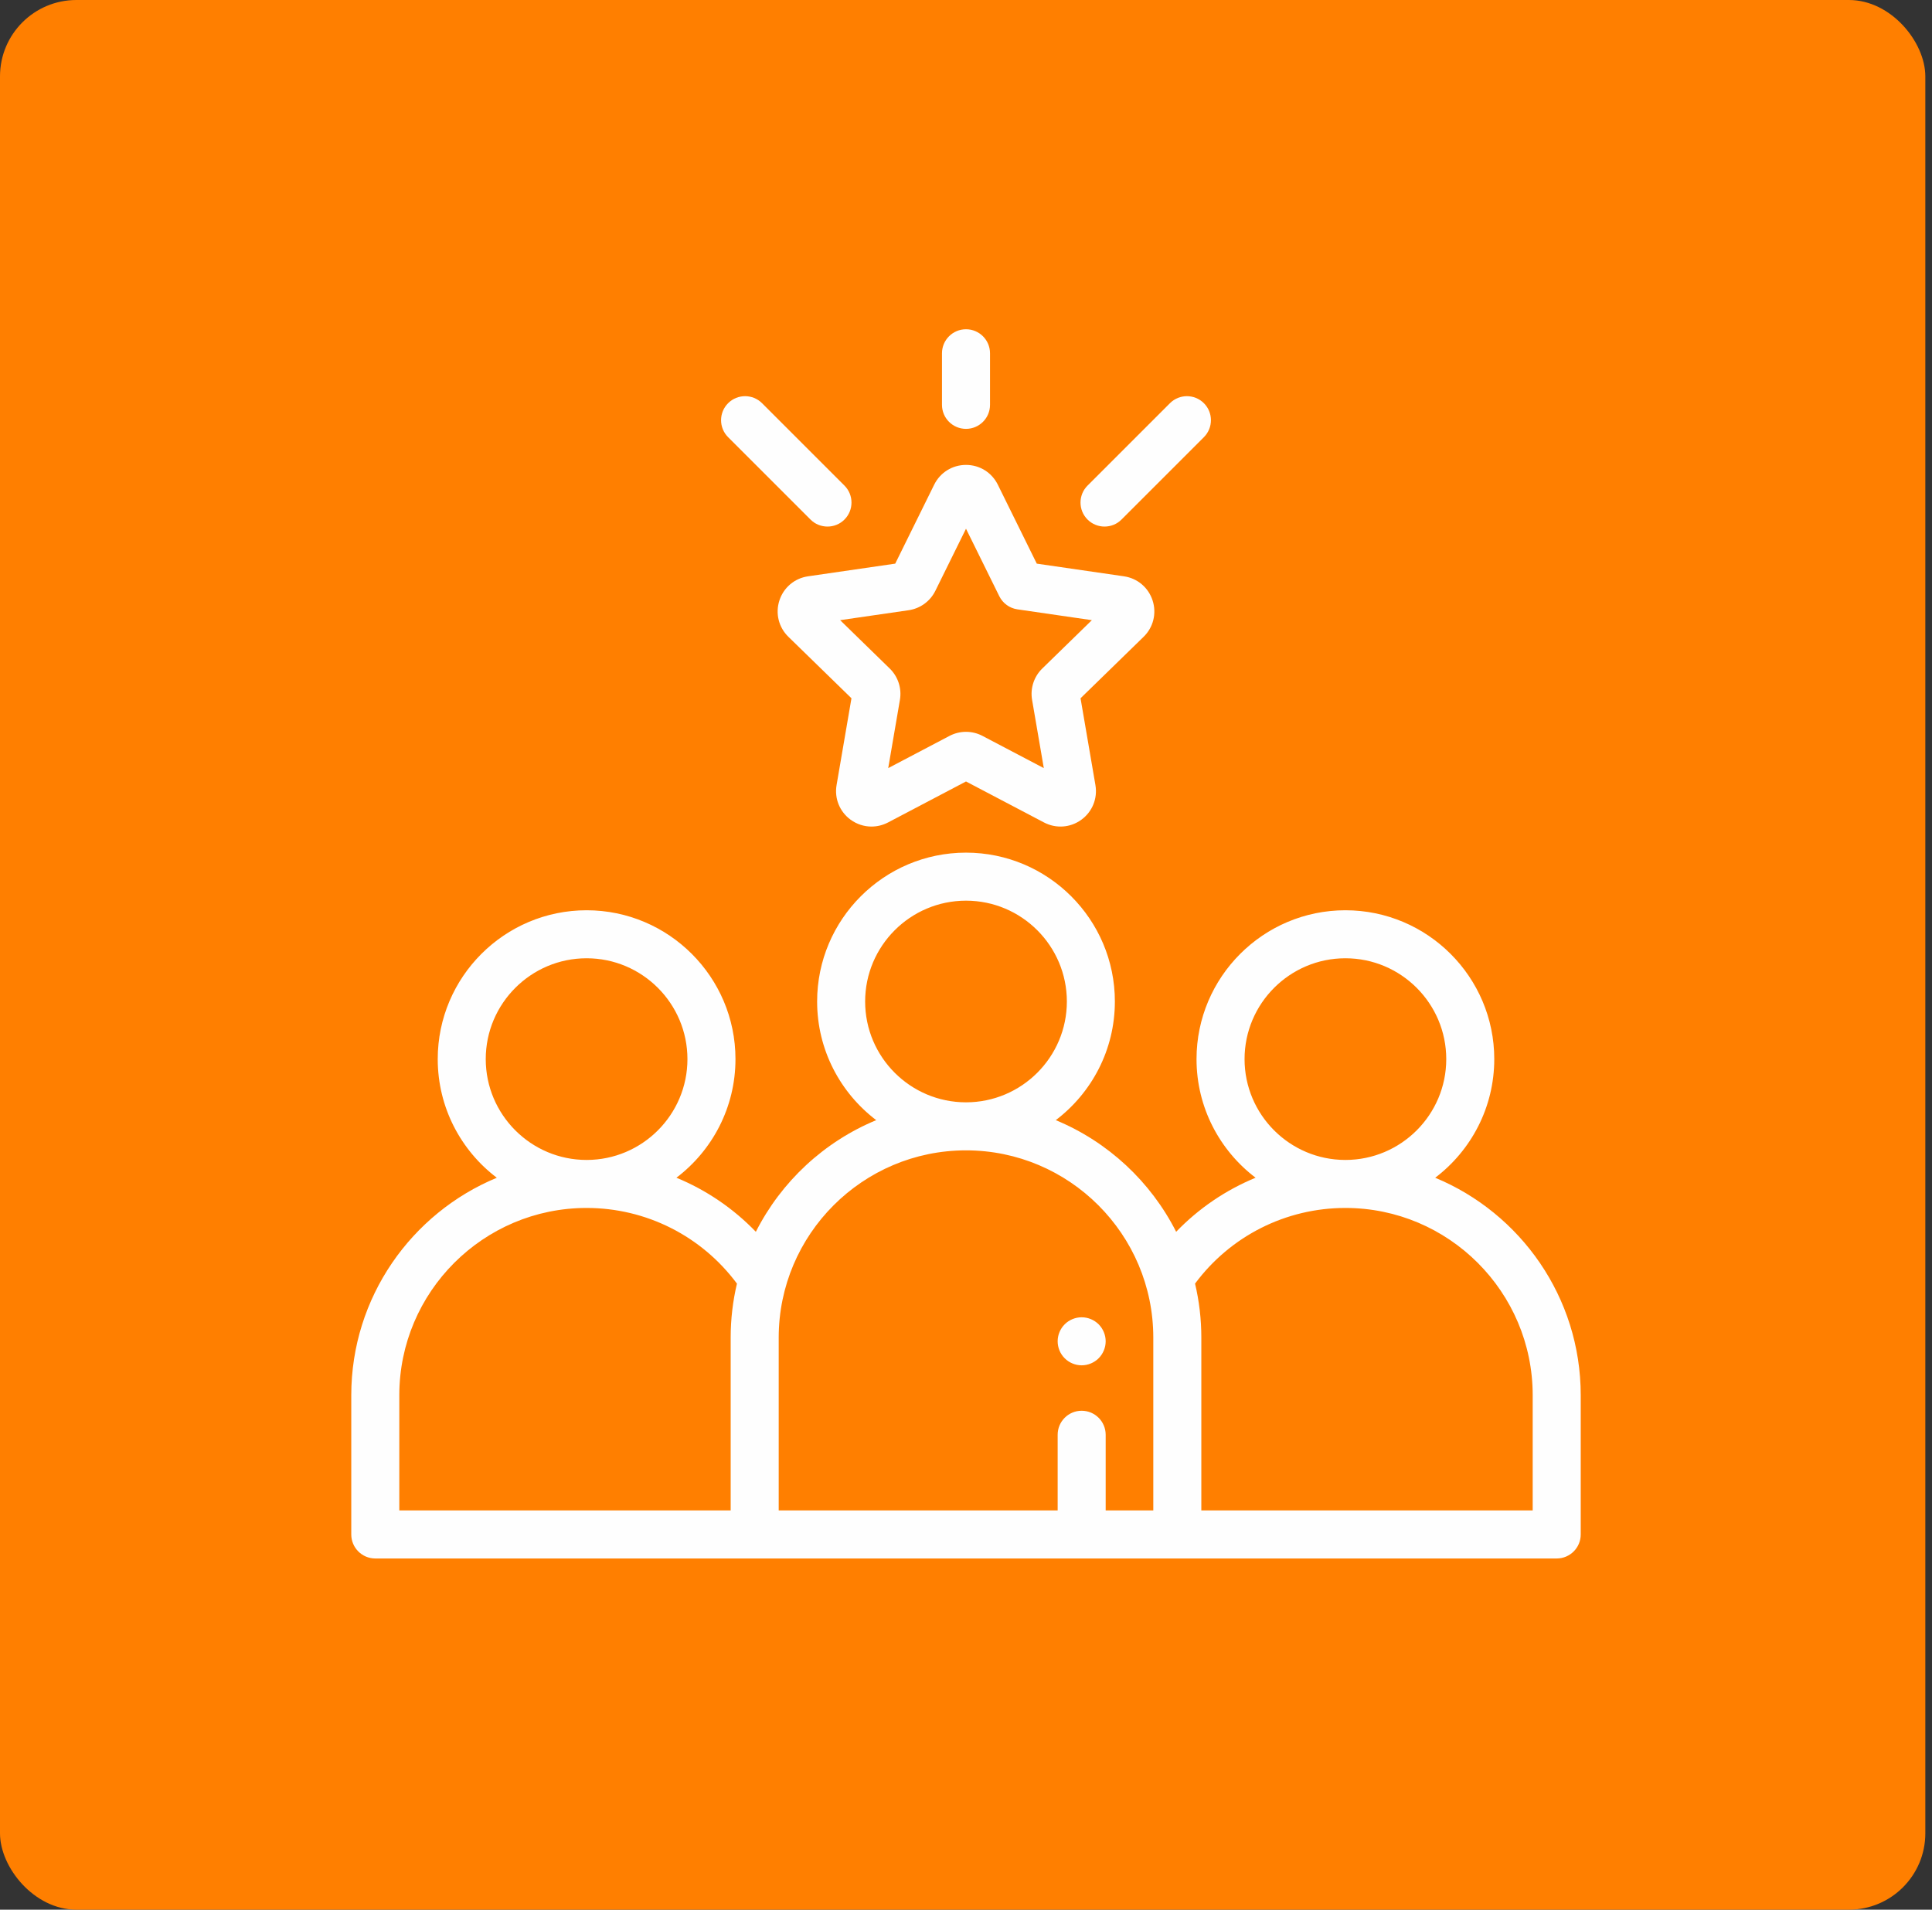 <svg width="88" height="87" viewBox="0 0 88 87" fill="none" xmlns="http://www.w3.org/2000/svg">
<rect x="0" y="0" width="88" height="87" fill="#333333" stroke="none"/>
<rect width="87.696" height="87" rx="3.48" fill="#FF7F00"/>
<g clip-path="url(#clip0_56_1070)">
<path d="M65.371 53.655C67.005 52.416 68.062 50.454 68.062 48.25C68.062 44.511 65.02 41.469 61.281 41.469C57.542 41.469 54.5 44.511 54.5 48.25C54.5 50.454 55.557 52.414 57.19 53.654C55.835 54.213 54.602 55.048 53.572 56.117C52.416 53.833 50.467 52.016 48.089 51.031C49.723 49.791 50.781 47.83 50.781 45.626C50.781 41.886 47.739 38.844 44 38.844C40.261 38.844 37.219 41.886 37.219 45.626C37.219 47.83 38.277 49.791 39.911 51.031C37.533 52.016 35.584 53.833 34.428 56.117C33.398 55.048 32.165 54.213 30.81 53.654C32.443 52.414 33.5 50.454 33.5 48.25C33.5 44.511 30.458 41.469 26.719 41.469C22.98 41.469 19.938 44.511 19.938 48.25C19.938 50.454 20.995 52.416 22.629 53.655C18.742 55.266 16 59.1 16 63.562V69.906C16 70.51 16.49 71 17.094 71H34.375H53.625H70.906C71.51 71 72 70.51 72 69.906V63.562C72 59.1 69.258 55.266 65.371 53.655ZM22.125 48.25C22.125 45.717 24.186 43.656 26.719 43.656C29.252 43.656 31.312 45.717 31.312 48.25C31.312 50.783 29.252 52.844 26.719 52.844C24.186 52.844 22.125 50.783 22.125 48.25ZM33.281 60.938V68.812H18.188V63.562C18.188 58.858 22.015 55.031 26.719 55.031C29.432 55.031 31.957 56.311 33.567 58.478C33.38 59.268 33.281 60.092 33.281 60.938ZM39.406 45.626C39.406 43.093 41.467 41.032 44 41.032C46.533 41.032 48.594 43.093 48.594 45.626C48.594 48.159 46.533 50.219 44 50.219C41.467 50.219 39.406 48.159 39.406 45.626ZM52.531 68.812H50.362V65.364C50.362 64.76 49.872 64.27 49.268 64.27C48.664 64.27 48.175 64.76 48.175 65.364V68.812H35.469V60.938C35.469 56.234 39.296 52.407 44 52.407C48.704 52.407 52.531 56.234 52.531 60.938V68.812ZM56.688 48.25C56.688 45.717 58.748 43.656 61.281 43.656C63.814 43.656 65.875 45.717 65.875 48.25C65.875 50.783 63.814 52.844 61.281 52.844C58.748 52.844 56.688 50.783 56.688 48.25ZM69.812 68.812H54.719V60.938C54.719 60.092 54.62 59.268 54.433 58.478C56.042 56.311 58.568 55.031 61.281 55.031C65.985 55.031 69.812 58.858 69.812 63.562V68.812Z" fill="#FEFEFE"/>
<path d="M54.836 18.369C54.409 17.942 53.717 17.942 53.289 18.369L49.536 22.122C49.109 22.549 49.109 23.242 49.536 23.669C49.75 23.882 50.03 23.989 50.31 23.989C50.59 23.989 50.87 23.883 51.083 23.669L54.836 19.916C55.263 19.489 55.263 18.796 54.836 18.369Z" fill="#FEFEFE"/>
<path d="M38.464 22.122L34.711 18.369C34.284 17.942 33.591 17.942 33.164 18.369C32.737 18.796 32.737 19.489 33.164 19.916L36.917 23.669C37.131 23.883 37.411 23.989 37.691 23.989C37.971 23.989 38.251 23.883 38.464 23.669C38.891 23.242 38.891 22.549 38.464 22.122Z" fill="#FEFEFE"/>
<path d="M44 15C43.396 15 42.906 15.49 42.906 16.094V18.444C42.906 19.048 43.396 19.538 44 19.538C44.604 19.538 45.094 19.048 45.094 18.444V16.094C45.094 15.49 44.604 15 44 15Z" fill="#FEFEFE"/>
<path d="M52.499 27.355C52.307 26.765 51.808 26.344 51.195 26.255L47.224 25.678L45.449 22.08C45.175 21.525 44.62 21.18 44 21.18C43.381 21.18 42.825 21.525 42.551 22.08L40.776 25.678L36.806 26.255C36.192 26.344 35.693 26.765 35.501 27.355C35.31 27.944 35.466 28.578 35.91 29.011L38.783 31.811L38.105 35.765C38 36.376 38.246 36.981 38.747 37.346C39.031 37.551 39.362 37.656 39.695 37.656C39.952 37.656 40.21 37.594 40.449 37.469L44 35.602L47.551 37.468C48.099 37.757 48.752 37.71 49.253 37.346C49.754 36.981 50 36.376 49.895 35.765L49.217 31.811L52.09 29.011C52.534 28.578 52.69 27.944 52.499 27.355ZM47.475 30.455C47.094 30.826 46.92 31.36 47.01 31.884L47.544 34.993L44.752 33.526C44.517 33.402 44.258 33.34 44 33.34C43.742 33.34 43.484 33.402 43.248 33.526L40.457 34.993L40.99 31.884C41.08 31.36 40.906 30.826 40.525 30.455L38.267 28.253L41.388 27.8C41.914 27.723 42.369 27.393 42.604 26.916L44 24.087L45.517 27.162C45.677 27.484 45.984 27.708 46.34 27.76L49.733 28.253L47.475 30.455Z" fill="#FEFEFE"/>
<path d="M50.042 60.332C49.837 60.128 49.556 60.012 49.269 60.012C48.98 60.012 48.699 60.128 48.495 60.332C48.291 60.536 48.175 60.817 48.175 61.106C48.175 61.394 48.291 61.676 48.495 61.879C48.699 62.083 48.98 62.2 49.269 62.2C49.556 62.2 49.837 62.083 50.042 61.879C50.245 61.675 50.362 61.394 50.362 61.106C50.362 60.818 50.245 60.536 50.042 60.332Z" fill="#FEFEFE"/>
</g>
<defs>
<clipPath id="clip0_56_1070">
<rect width="56" height="56" fill="white" transform="translate(16 15)"/>
</clipPath>
</defs>
</svg>
